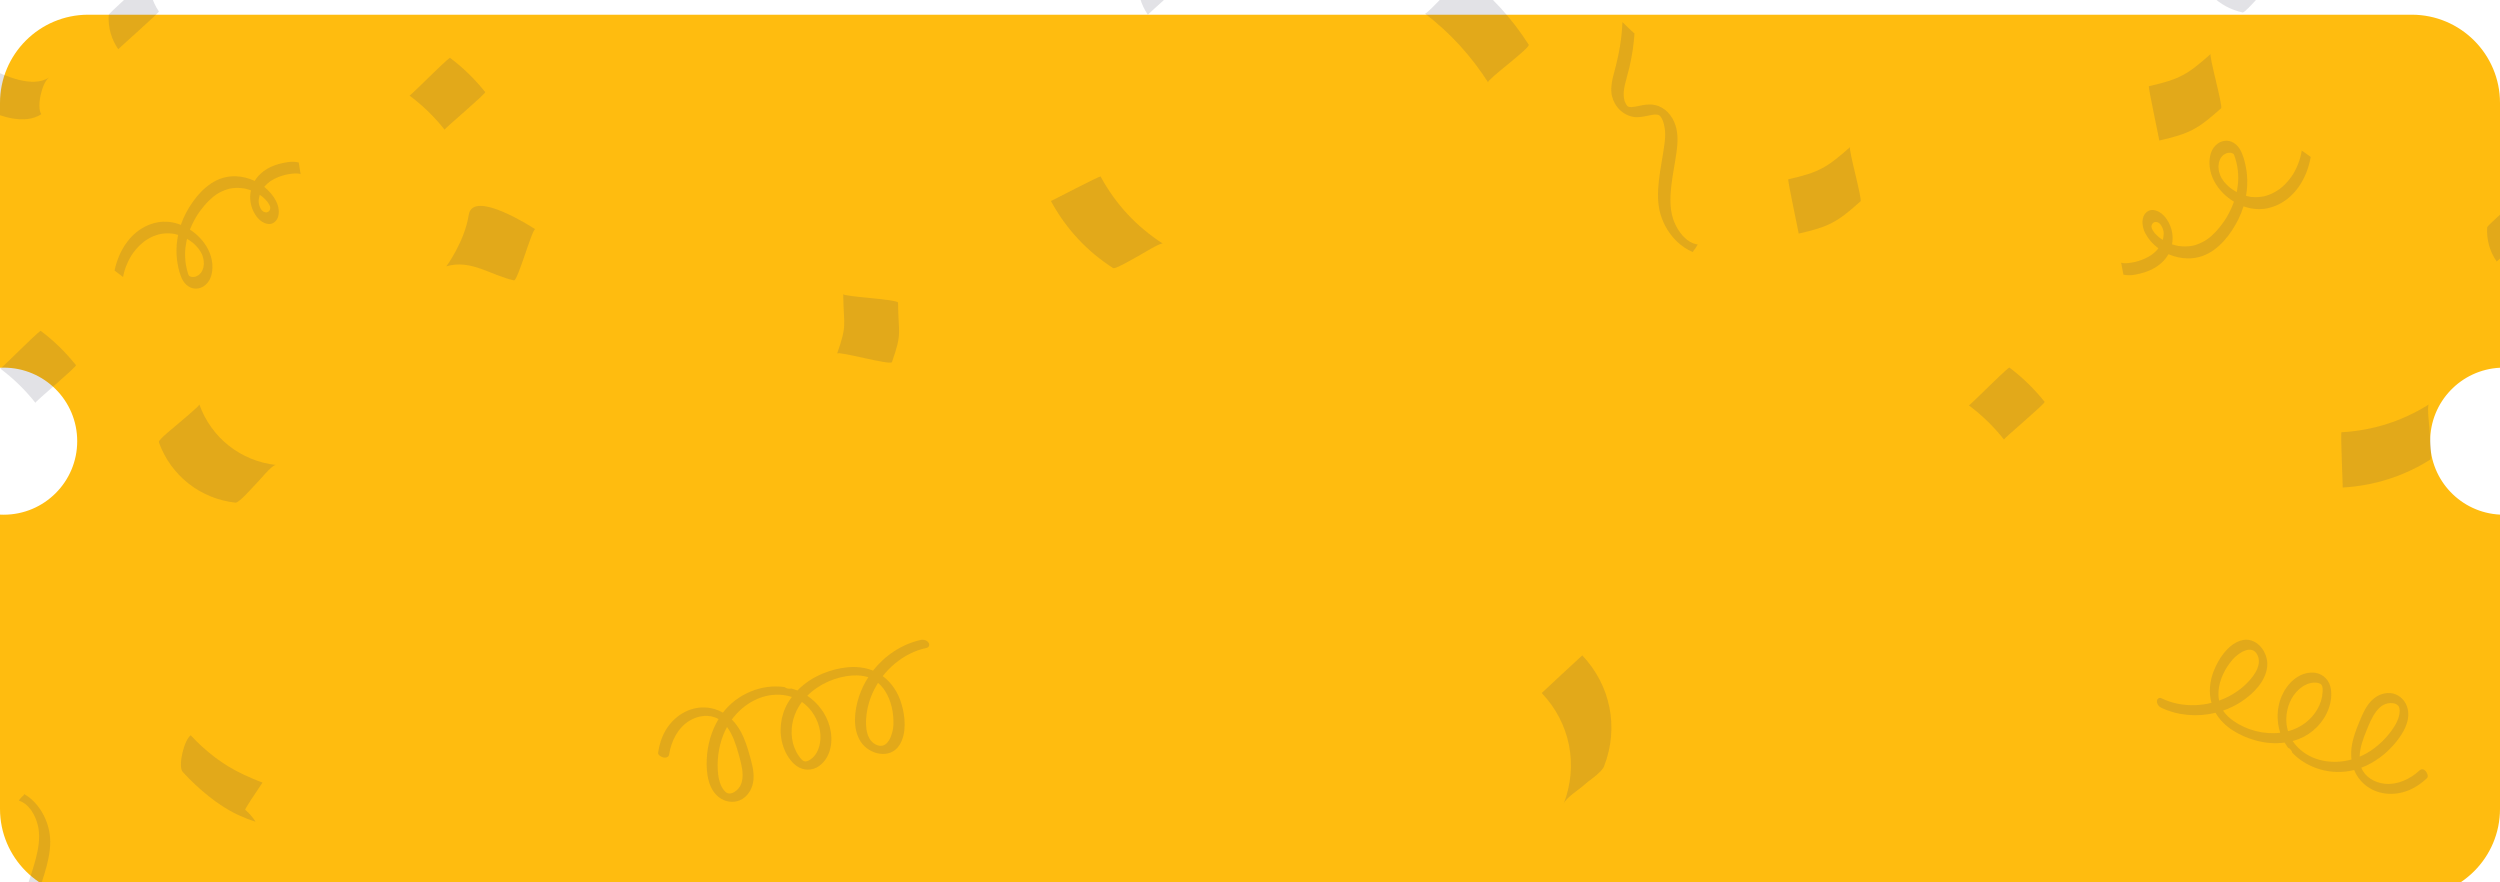 <svg width="340" height="120" viewBox="0 0 340 120" fill="none" xmlns="http://www.w3.org/2000/svg">
<g clip-path="url(#clip0_302_2465)">
<g filter="url(#filter0_d_302_2465)">
<path fill-rule="evenodd" clip-rule="evenodd" d="M0 12C0 5.373 5.373 0 12 0H328C334.627 0 340 5.373 340 12V48.012C334.709 48.273 330.5 52.645 330.5 58C330.5 63.355 334.709 67.727 340 67.988V108C340 114.627 334.627 120 328 120H12C5.373 120 0 114.627 0 108V67.988C0.166 67.996 0.332 68 0.5 68C6.023 68 10.5 63.523 10.5 58C10.5 52.477 6.023 48 0.5 48C0.332 48 0.166 48.004 0 48.012V12Z" fill="#FFBC0F"/>
</g>
<g opacity="0.15" clip-path="url(#clip1_302_2465)">
<path d="M292.249 11.723C292.116 11.756 293.697 19.11 293.664 19.11C297.825 18.164 298.891 17.566 302.07 14.727C302.353 14.478 300.389 7.573 300.655 7.34C297.459 10.179 296.411 10.777 292.249 11.723Z" fill="#3E3E57"/>
<path d="M345.08 30.447C344.131 29.036 343.682 27.459 343.782 25.766C343.782 25.832 342.883 26.563 342.949 26.497C342.3 27.094 338.272 30.713 338.255 30.895C338.155 32.589 338.588 34.182 339.554 35.577C339.537 35.544 345.163 30.564 345.08 30.447Z" fill="#3E3E57"/>
<path d="M35.694 106.424C34.746 106.075 33.847 105.677 33.098 105.328C30.351 104.05 27.988 102.207 25.94 99.999C25.025 100.63 24.159 104.249 24.858 104.996C26.906 107.221 29.619 109.545 32.365 110.823C33.081 111.155 33.897 111.487 34.762 111.752C34.379 111.155 33.913 110.607 33.347 110.126C33.264 110.059 34.729 107.885 35.694 106.44V106.424Z" fill="#3E3E57"/>
<path d="M63.748 29.213C63.199 32.849 60.702 36.219 60.702 36.219C64.098 35.223 66.828 37.497 69.907 38.128C70.406 38.227 72.387 31.089 72.787 31.172C72.787 31.172 64.297 25.595 63.748 29.23V29.213Z" fill="#3E3E57"/>
<path d="M60.46 17.649C60.377 17.532 66.136 12.719 65.986 12.519C64.588 10.776 63.007 9.216 61.209 7.871C61.092 7.788 58.645 10.212 58.429 10.411C58.213 10.61 55.749 13.05 55.699 13.001C57.497 14.345 59.078 15.889 60.477 17.649H60.46Z" fill="#3E3E57"/>
<path d="M21.609 1.563C20.66 0.152 20.211 -1.425 20.311 -3.118C20.311 -3.052 19.412 -2.321 19.479 -2.388C18.829 -1.79 14.801 1.829 14.785 2.011C14.685 3.704 15.117 5.298 16.083 6.693C16.066 6.659 21.692 1.679 21.609 1.563Z" fill="#3E3E57"/>
<path d="M154.807 -2.686C154.707 -0.993 155.14 0.6 156.105 1.995C156.089 1.962 161.715 -3.018 161.632 -3.135C160.683 -4.546 160.233 -6.123 160.333 -7.816C160.333 -7.75 159.434 -7.019 159.501 -7.086C158.852 -6.488 154.824 -2.869 154.807 -2.686Z" fill="#3E3E57"/>
<path d="M5.613 15.524C4.947 14.561 5.697 11.191 6.695 10.527C4.448 12.005 0.836 10.378 -1.361 9.349C-4.108 8.07 -6.471 6.228 -8.519 4.02C-9.434 4.651 -10.3 8.27 -9.601 9.017C-7.553 11.241 -4.84 13.565 -2.094 14.843C0.104 15.856 3.383 17.001 5.63 15.524H5.613Z" fill="#3E3E57"/>
<path d="M32.02 68.363C32.535 68.412 34.416 66.188 34.799 65.823C35.199 65.458 37.013 63.167 37.529 63.233C32.735 62.702 28.724 59.531 27.109 54.999C27.176 55.182 24.579 57.307 24.329 57.539C24.046 57.805 21.483 59.813 21.599 60.129C23.214 64.661 27.226 67.831 32.02 68.363Z" fill="#3E3E57"/>
<path d="M193.79 1.842C197.202 4.448 200.065 7.585 202.379 11.204C202.163 10.872 208.172 6.506 207.905 6.075C205.592 2.456 202.729 -0.665 199.316 -3.288C198.95 -3.57 194.073 2.058 193.79 1.842Z" fill="#3E3E57"/>
<path d="M121.304 49.246C122.735 45.212 122.169 45.445 122.136 41.162C122.136 40.697 114.679 40.349 114.679 40C114.712 44.283 115.278 44.05 113.847 48.084C113.98 47.703 121.137 49.728 121.304 49.246Z" fill="#3E3E57"/>
<path d="M151.398 36.454C151.715 36.653 154.411 35.01 154.794 34.827C155.177 34.644 157.857 32.935 158.156 33.134C154.561 30.826 151.715 27.755 149.684 24.004C149.617 23.871 142.926 27.373 142.926 27.34C144.957 31.092 147.803 34.163 151.398 36.47V36.454Z" fill="#3E3E57"/>
<path d="M330.443 58.768C330.443 58.353 330.027 55.199 330.327 55C326.715 57.274 322.703 58.552 318.442 58.785C318.292 58.785 318.642 66.305 318.608 66.305C322.87 66.056 326.881 64.794 330.493 62.52C330.809 62.321 330.46 59.183 330.443 58.752V58.768Z" fill="#3E3E57"/>
<path d="M253.028 27.387C253.311 27.138 251.347 20.232 251.613 20C248.417 22.839 247.369 23.436 243.207 24.382C243.074 24.416 244.655 31.77 244.622 31.77C248.783 30.823 249.849 30.226 253.028 27.387Z" fill="#3E3E57"/>
<path d="M273.276 50.002C273.16 49.919 270.713 52.343 270.496 52.542C270.28 52.741 267.817 55.181 267.767 55.132C269.564 56.476 271.146 58.02 272.544 59.78C272.461 59.663 278.22 54.849 278.07 54.65C276.672 52.907 275.091 51.347 273.293 50.002H273.276Z" fill="#3E3E57"/>
<path d="M10.324 49.65C8.926 47.907 7.344 46.347 5.547 45.002C5.43 44.919 2.983 47.343 2.767 47.542C2.551 47.741 0.087 50.181 0.037 50.132C1.835 51.476 3.416 53.02 4.814 54.78C4.731 54.663 10.491 49.849 10.341 49.65H10.324Z" fill="#3E3E57"/>
<path d="M300.022 -6.206C299.839 -6.04 298.424 -4.977 298.491 -4.745C299.223 -1.508 301.753 0.999 304.999 1.696C305.232 1.746 306.381 0.451 306.564 0.268C306.747 0.086 307.879 -1.242 308.095 -1.192C304.849 -1.89 302.319 -4.396 301.587 -7.633C301.62 -7.484 300.172 -6.355 300.022 -6.206Z" fill="#3E3E57"/>
<path d="M215.197 89.123C215.197 89.123 209.654 94.236 209.671 94.252C213.549 98.32 214.681 104.063 212.667 109.292C212.983 108.479 214.798 107.35 215.447 106.752C216.163 106.088 217.827 105.092 218.177 104.163C220.191 98.917 219.042 93.19 215.181 89.123H215.197Z" fill="#3E3E57"/>
<path d="M126.282 87.4C126.065 87.086 125.619 86.942 125.255 87.022C122.668 87.593 120.357 89.133 118.729 91.205C116.554 90.319 114.023 90.736 111.911 91.597C110.61 92.126 109.415 92.909 108.441 93.909C108.169 93.8 107.892 93.71 107.612 93.635C107.302 93.717 106.949 93.638 106.697 93.442C103.577 92.983 100.252 94.385 98.317 96.914C97.597 96.502 96.778 96.25 95.866 96.215C93.607 96.129 91.615 97.457 90.505 99.357C89.965 100.282 89.665 101.295 89.504 102.348C89.448 102.709 89.987 102.982 90.268 103.027C90.617 103.084 90.948 102.965 91.004 102.597C91.274 100.83 92.17 99.011 93.73 98.044C94.946 97.292 96.495 97.086 97.719 97.797C96.717 99.46 96.193 101.378 96.115 103.317C96.04 105.171 96.309 107.559 98.069 108.625C98.956 109.161 100.122 109.214 101.003 108.638C101.899 108.051 102.381 107.076 102.473 106.031C102.582 104.811 102.193 103.571 101.862 102.41C101.593 101.464 101.28 100.523 100.826 99.647C100.477 98.972 100.042 98.364 99.531 97.852C101.145 95.674 103.717 94.198 106.519 94.523C106.925 94.57 107.315 94.659 107.689 94.785C107.501 95.038 107.321 95.297 107.16 95.571C106.119 97.345 105.867 99.599 106.532 101.548C106.869 102.537 107.474 103.553 108.335 104.171C109.266 104.84 110.501 104.845 111.425 104.161C113.084 102.931 113.343 100.656 112.832 98.786C112.375 97.11 111.248 95.593 109.796 94.622C111.431 92.982 113.779 91.977 116.049 91.865C116.73 91.832 117.435 91.885 118.085 92.102C117.568 92.904 117.146 93.767 116.844 94.674C116.203 96.599 115.9 99.086 117.057 100.877C118.183 102.618 121.057 103.316 122.317 101.346C123.345 99.738 123.114 97.418 122.589 95.676C122.143 94.193 121.281 92.859 120.056 91.953C121.034 90.703 122.276 89.657 123.696 88.936C124.434 88.56 125.209 88.29 126.018 88.111C126.362 88.035 126.472 87.679 126.28 87.402L126.282 87.4ZM100.437 102.508C100.887 104.099 101.663 106.654 99.848 107.725C99.583 107.882 99.285 107.968 98.982 107.884C98.975 107.882 98.835 107.821 98.779 107.783C98.647 107.692 98.535 107.569 98.437 107.446C97.982 106.865 97.763 106.092 97.678 105.37C97.46 103.53 97.701 101.625 98.385 99.905C98.525 99.553 98.689 99.21 98.874 98.876C99.667 99.926 100.089 101.274 100.439 102.508H100.437ZM110.397 96.767C111.306 98.004 111.798 99.622 111.499 101.15C111.34 101.959 110.961 102.768 110.27 103.256C110.038 103.42 109.706 103.609 109.408 103.536C109.08 103.456 108.823 103.066 108.641 102.812C107.643 101.414 107.447 99.541 107.871 97.905C108.101 97.01 108.515 96.193 109.057 95.469C109.563 95.818 110.017 96.25 110.397 96.767ZM120.329 93.91C121.224 95.269 121.566 96.981 121.502 98.589C121.455 99.761 120.769 102.078 119.125 101.268C117.541 100.486 117.672 98.025 117.941 96.58C118.187 95.259 118.698 94.001 119.411 92.87C119.762 93.171 120.07 93.518 120.329 93.91Z" fill="#3E3E57"/>
<path d="M293.338 95.341C293.316 95.706 293.567 96.08 293.89 96.236C296.188 97.337 298.853 97.542 301.319 96.94C302.436 98.899 304.6 100.085 306.711 100.686C308.011 101.056 309.382 101.172 310.714 100.993C310.855 101.237 311.011 101.468 311.177 101.692C311.461 101.815 311.681 102.081 311.755 102.38C313.841 104.576 317.191 105.487 320.163 104.722C320.462 105.46 320.931 106.137 321.599 106.703C323.256 108.108 325.555 108.283 327.526 107.503C328.485 107.124 329.318 106.535 330.066 105.835C330.323 105.594 330.077 105.07 329.892 104.869C329.662 104.62 329.342 104.514 329.079 104.759C327.822 105.935 326.06 106.78 324.303 106.587C322.935 106.436 321.641 105.673 321.139 104.407C322.888 103.744 324.427 102.605 325.643 101.184C326.805 99.825 328.025 97.859 327.327 96.011C326.976 95.08 326.126 94.348 325.115 94.262C324.087 94.175 323.143 94.626 322.45 95.362C321.641 96.221 321.195 97.39 320.754 98.463C320.393 99.339 320.069 100.236 319.889 101.167C319.751 101.885 319.718 102.603 319.799 103.294C317.28 103.985 314.455 103.576 312.529 101.669C312.25 101.394 312.008 101.094 311.799 100.778C312.092 100.698 312.383 100.609 312.669 100.497C314.513 99.773 316.047 98.217 316.706 96.348C317.041 95.4 317.189 94.274 316.906 93.295C316.601 92.237 315.669 91.501 314.562 91.471C312.575 91.418 311.022 92.986 310.293 94.704C309.64 96.243 309.588 98.059 310.108 99.653C307.893 99.925 305.518 99.293 303.736 98.032C303.201 97.654 302.699 97.195 302.337 96.645C303.207 96.346 304.04 95.942 304.809 95.437C306.442 94.36 308.153 92.661 308.345 90.619C308.531 88.634 306.773 86.403 304.646 87.146C302.909 87.753 301.702 89.644 301.061 91.273C300.515 92.659 300.371 94.178 300.758 95.591C299.274 95.958 297.711 96.012 296.206 95.716C295.424 95.563 294.676 95.307 293.957 94.963C293.653 94.816 293.356 95.021 293.336 95.343L293.338 95.341ZM321.893 99.233C322.502 97.763 323.437 95.37 325.449 95.636C325.742 95.676 326.019 95.786 326.199 96.03C326.203 96.035 326.274 96.165 326.293 96.226C326.339 96.372 326.351 96.533 326.351 96.684C326.35 97.394 326.055 98.109 325.688 98.705C324.757 100.224 323.44 101.524 321.896 102.419C321.58 102.602 321.25 102.764 320.912 102.907C320.939 101.643 321.422 100.373 321.893 99.232V99.233ZM310.938 97.672C310.988 96.198 311.58 94.682 312.717 93.704C313.319 93.185 314.087 92.799 314.901 92.838C315.173 92.85 315.537 92.906 315.72 93.137C315.92 93.393 315.883 93.84 315.869 94.14C315.792 95.788 314.822 97.322 313.527 98.309C312.818 98.849 312.02 99.222 311.177 99.448C311.002 98.884 310.917 98.289 310.937 97.672H310.938ZM301.723 93.945C301.856 92.386 302.616 90.888 303.624 89.711C304.358 88.853 306.258 87.507 307.019 89.094C307.751 90.624 306.185 92.409 305.121 93.342C304.148 94.195 303.012 94.844 301.797 95.278C301.711 94.841 301.686 94.396 301.724 93.946L301.723 93.945Z" fill="#3E3E57"/>
<path d="M230.803 33.242C230.675 33.212 230.547 33.182 230.421 33.142C230.389 33.132 230.191 33.053 230.274 33.091C230.24 33.076 230.198 33.057 230.184 33.051C230.115 33.02 230.046 32.987 229.978 32.953C229.939 32.933 229.736 32.813 229.857 32.891C229.979 32.97 229.78 32.842 229.742 32.817C229.686 32.78 229.63 32.743 229.576 32.706C229.525 32.67 229.477 32.633 229.428 32.597C229.402 32.575 229.373 32.554 229.35 32.535C229.238 32.439 229.129 32.339 229.023 32.235C228.968 32.181 228.9 32.127 228.855 32.063C228.959 32.21 228.856 32.063 228.805 32.004C228.609 31.776 228.431 31.534 228.264 31.285C228.246 31.257 228.199 31.183 228.184 31.157C228.149 31.096 228.113 31.036 228.079 30.974C227.999 30.83 227.923 30.683 227.852 30.534C227.786 30.396 227.725 30.256 227.668 30.113C227.65 30.07 227.634 30.026 227.616 29.981C227.616 29.981 227.606 29.955 227.6 29.936C227.593 29.917 227.585 29.89 227.583 29.89C227.569 29.846 227.554 29.802 227.539 29.756C227.098 28.366 227.127 26.875 227.28 25.44C227.449 23.859 227.786 22.301 228.002 20.727C228.17 19.496 228.254 18.212 227.858 17.011C227.43 15.713 226.453 14.566 225.057 14.279C224.319 14.127 223.613 14.246 222.888 14.403C222.581 14.469 222.273 14.532 221.959 14.557C221.945 14.557 221.855 14.561 221.833 14.56C221.752 14.557 221.671 14.543 221.59 14.541C221.567 14.536 221.544 14.529 221.52 14.523C221.518 14.523 221.496 14.517 221.473 14.51C221.457 14.503 221.442 14.496 221.426 14.489C221.424 14.489 221.421 14.486 221.419 14.485C221.378 14.452 221.362 14.441 221.359 14.44C221.338 14.422 221.32 14.408 221.309 14.4C221.265 14.351 221.23 14.292 221.192 14.241C221.183 14.228 221.177 14.221 221.172 14.214C221.168 14.208 221.165 14.202 221.16 14.192C221.122 14.122 221.084 14.053 221.051 13.981C221.022 13.92 220.997 13.858 220.971 13.796C220.955 13.745 220.94 13.694 220.924 13.642C220.736 12.953 220.827 12.24 220.979 11.552C221.153 10.765 221.401 9.996 221.587 9.211C221.776 8.414 221.93 7.609 222.05 6.8C222.16 6.057 222.24 5.308 222.291 4.559C221.727 4.056 221.182 3.535 220.651 3C220.62 3.703 220.566 4.406 220.485 5.105C220.291 6.779 219.92 8.404 219.478 10.028C219.254 10.852 219.084 11.675 219.147 12.533C219.199 13.247 219.483 13.952 219.914 14.522C220.439 15.214 221.215 15.726 222.073 15.887C222.806 16.023 223.518 15.862 224.234 15.711C224.389 15.678 224.542 15.648 224.698 15.624C224.781 15.611 224.864 15.6 224.948 15.592C224.983 15.589 225.019 15.586 225.054 15.584C225.067 15.584 225.078 15.581 225.087 15.581C225.091 15.581 225.101 15.581 225.118 15.582C225.2 15.584 225.283 15.59 225.365 15.596C225.386 15.598 225.399 15.599 225.407 15.599C225.413 15.6 225.417 15.603 225.426 15.605C225.469 15.617 225.513 15.632 225.558 15.644C225.585 15.658 225.63 15.676 225.65 15.684C225.655 15.687 225.66 15.691 225.665 15.695C225.7 15.728 225.744 15.758 225.774 15.787C225.777 15.79 225.778 15.79 225.781 15.792C225.782 15.795 225.782 15.795 225.783 15.796C225.823 15.848 225.863 15.898 225.902 15.95C225.906 15.955 225.914 15.965 225.923 15.974C225.925 15.978 225.925 15.982 225.929 15.986C225.994 16.104 226.058 16.223 226.113 16.347C226.123 16.37 226.153 16.445 226.167 16.479C226.179 16.512 226.212 16.608 226.217 16.624C226.259 16.762 226.295 16.901 226.326 17.041C226.388 17.328 226.428 17.622 226.45 17.915C226.45 17.931 226.455 18.013 226.456 18.029C226.459 18.096 226.46 18.163 226.461 18.228C226.463 18.384 226.459 18.541 226.451 18.696C226.434 19.037 226.39 19.376 226.347 19.715C226.136 21.349 225.779 22.964 225.602 24.604C225.437 26.122 225.398 27.74 225.85 29.216C226.273 30.592 227.031 31.855 228.071 32.855C228.685 33.444 229.421 33.95 230.224 34.277C230.245 34.235 230.267 34.195 230.288 34.153C230.353 34.028 230.433 33.929 230.523 33.852C230.646 33.651 230.774 33.454 230.899 33.255C230.863 33.251 230.82 33.243 230.803 33.239V33.242Z" fill="#3E3E57"/>
<path d="M289.41 37.432C290.031 37.457 290.629 37.312 291.189 37.17C291.767 37.025 292.319 36.819 292.826 36.546C293.683 36.083 294.431 35.429 294.912 34.572C295.777 34.949 296.683 35.132 297.525 35.145C298.871 35.165 300.077 34.72 301.051 34.021C302.055 33.301 302.869 32.369 303.554 31.331C304.209 30.337 304.757 29.254 305.119 28.063C306.231 28.466 307.371 28.54 308.373 28.327C310.968 27.777 312.805 25.746 313.711 23.343C313.947 22.718 314.14 22.042 314.261 21.338C313.849 21.053 313.44 20.765 313.034 20.469C313.028 20.506 313.024 20.544 313.018 20.582C312.991 20.732 312.962 20.883 312.93 21.03C312.914 21.105 312.896 21.177 312.88 21.252C312.88 21.256 312.88 21.258 312.877 21.261C312.866 21.306 312.853 21.35 312.84 21.396C312.761 21.684 312.668 21.967 312.563 22.242C312.458 22.516 312.341 22.784 312.213 23.043C312.148 23.173 312.081 23.301 312.011 23.426C311.976 23.489 311.94 23.551 311.904 23.613C311.91 23.602 311.939 23.555 311.904 23.613C311.877 23.656 311.849 23.7 311.823 23.742C311.513 24.223 311.158 24.665 310.759 25.064C310.575 25.249 310.381 25.424 310.178 25.587C310.151 25.609 310.123 25.631 310.095 25.654C310.044 25.692 309.993 25.728 309.943 25.764C309.83 25.842 309.716 25.918 309.598 25.99C309.162 26.257 308.688 26.474 308.179 26.623C308.116 26.642 308.053 26.659 307.988 26.676C307.988 26.676 307.969 26.681 307.954 26.685C307.932 26.69 307.89 26.699 307.883 26.7C307.743 26.729 307.6 26.753 307.457 26.771C307.187 26.805 306.91 26.819 306.628 26.812C306.5 26.808 306.37 26.8 306.241 26.788C306.182 26.781 306.122 26.774 306.062 26.766C306.069 26.766 305.927 26.743 305.9 26.738C305.753 26.709 305.606 26.674 305.46 26.633C305.624 25.698 305.68 24.719 305.581 23.702C305.507 22.958 305.358 22.192 305.121 21.44C304.848 20.577 304.423 19.666 303.502 19.282C302.819 18.998 302.104 19.175 301.633 19.512C301.191 19.829 300.861 20.271 300.683 20.814C300.309 21.956 300.459 23.442 301.178 24.733C301.811 25.87 302.742 26.782 303.819 27.435C303.732 27.677 303.64 27.915 303.539 28.149C303.423 28.416 303.299 28.675 303.167 28.93C303.108 29.044 303.047 29.157 302.985 29.269C302.952 29.33 302.917 29.389 302.882 29.449C302.862 29.483 302.843 29.517 302.822 29.55C302.819 29.555 302.796 29.594 302.786 29.612C302.777 29.626 302.767 29.643 302.765 29.645C302.745 29.677 302.723 29.71 302.703 29.743C302.666 29.8 302.63 29.858 302.593 29.914C302.518 30.028 302.442 30.139 302.365 30.249C302.205 30.476 302.038 30.699 301.864 30.915C301.528 31.332 301.164 31.727 300.765 32.079C300.387 32.413 300.003 32.687 299.497 32.945C299.259 33.067 299.009 33.174 298.751 33.263C298.459 33.362 298.337 33.395 298.05 33.442C297.505 33.531 296.925 33.538 296.335 33.457C296.313 33.453 296.214 33.437 296.195 33.435C296.122 33.421 296.049 33.406 295.976 33.389C295.83 33.356 295.684 33.318 295.539 33.274C295.492 33.26 295.445 33.244 295.398 33.228C295.601 32.154 295.433 30.927 294.669 29.804C294.216 29.139 293.561 28.632 292.841 28.565C292.188 28.504 291.689 28.943 291.497 29.492C291.259 30.171 291.379 31.024 291.795 31.796C292.207 32.565 292.8 33.202 293.494 33.738C293.509 33.749 293.524 33.76 293.539 33.771C293.466 33.866 293.39 33.957 293.309 34.044C293.138 34.228 292.951 34.399 292.752 34.553C292.726 34.574 292.699 34.593 292.671 34.611C292.628 34.642 292.584 34.672 292.539 34.703C292.428 34.777 292.312 34.848 292.196 34.914C291.745 35.17 291.255 35.371 290.742 35.522C290.446 35.609 290.346 35.632 290.055 35.685C289.799 35.732 289.538 35.772 289.273 35.792C289.166 35.8 289.058 35.802 288.949 35.797C288.901 35.795 288.853 35.792 288.804 35.788C288.776 35.786 288.683 35.773 288.671 35.773C288.606 35.762 288.541 35.743 288.477 35.728C288.564 36.165 288.646 36.601 288.72 37.038C288.743 37.144 288.764 37.251 288.787 37.357C288.998 37.4 289.207 37.424 289.41 37.432ZM302.555 24.818C302.555 24.818 302.555 24.818 302.555 24.817C302.5 24.747 302.446 24.678 302.394 24.607C302.313 24.496 302.24 24.379 302.163 24.265C302.153 24.248 302.142 24.229 302.131 24.212C302.093 24.143 302.058 24.072 302.024 24C301.998 23.947 301.974 23.893 301.95 23.838C301.953 23.843 301.939 23.81 301.926 23.78C301.883 23.652 301.841 23.526 301.808 23.397C301.792 23.332 301.779 23.268 301.763 23.204C301.763 23.204 301.763 23.204 301.763 23.202C301.76 23.185 301.759 23.172 301.759 23.174C301.74 23.047 301.726 22.919 301.719 22.794C301.717 22.748 301.717 22.702 301.716 22.656C301.719 22.63 301.716 22.589 301.717 22.567C301.725 22.436 301.74 22.309 301.761 22.185C301.77 22.137 301.783 22.091 301.789 22.043C301.794 22.025 301.799 22.009 301.804 21.991C301.84 21.875 301.883 21.764 301.934 21.656C301.957 21.607 301.983 21.559 302.009 21.51C302.011 21.503 302.012 21.502 302.015 21.498C302.019 21.494 302.021 21.491 302.026 21.483C302.093 21.39 302.162 21.299 302.24 21.216C302.277 21.178 302.315 21.14 302.355 21.105C302.371 21.091 302.389 21.077 302.404 21.062C302.504 21.004 302.598 20.938 302.704 20.889C302.751 20.867 302.8 20.847 302.849 20.831C302.878 20.821 302.909 20.812 302.938 20.803C302.941 20.803 302.945 20.803 302.95 20.8C303.083 20.778 303.222 20.771 303.365 20.783C303.383 20.787 303.447 20.797 303.469 20.803C303.508 20.814 303.546 20.828 303.585 20.841C303.588 20.841 303.599 20.846 303.611 20.851C303.632 20.862 303.669 20.883 303.678 20.888C303.698 20.9 303.717 20.914 303.736 20.927C303.743 20.933 303.748 20.939 303.757 20.948C303.758 20.95 303.759 20.951 303.76 20.953C303.759 20.951 303.757 20.948 303.755 20.945C303.757 20.947 303.759 20.951 303.762 20.953C303.807 21.004 303.795 21.001 303.769 20.966C303.779 20.982 303.791 20.998 303.802 21.014C303.802 21.014 303.802 21.014 303.802 21.015C303.815 21.048 303.914 21.212 303.9 21.233C303.9 21.234 303.845 21.075 303.877 21.175C303.887 21.206 303.899 21.238 303.91 21.269C303.94 21.358 303.968 21.448 303.996 21.536C304.095 21.856 304.176 22.178 304.242 22.498C304.245 22.507 304.246 22.517 304.248 22.527C304.248 22.532 304.25 22.536 304.251 22.544C304.262 22.621 304.278 22.697 304.289 22.774C304.314 22.938 304.335 23.101 304.351 23.263C304.382 23.566 304.398 23.867 304.401 24.166C304.401 24.202 304.401 24.302 304.401 24.31C304.399 24.365 304.398 24.421 304.395 24.477C304.389 24.625 304.38 24.771 304.368 24.917C304.342 25.22 304.303 25.518 304.251 25.812C304.233 25.915 304.212 26.016 304.191 26.119C303.97 25.996 303.752 25.865 303.541 25.715C303.438 25.643 303.338 25.568 303.239 25.488C303.225 25.475 303.144 25.406 303.125 25.389C303.059 25.331 302.995 25.272 302.931 25.21C302.82 25.102 302.713 24.991 302.611 24.876C302.592 24.856 302.574 24.834 302.555 24.813V24.818ZM293.043 31.701C293.043 31.701 293.043 31.7 293.04 31.699C292.949 31.574 292.86 31.45 292.774 31.322C292.761 31.294 292.745 31.267 292.731 31.239C292.722 31.222 292.7 31.177 292.681 31.138C292.685 31.138 292.636 31.009 292.627 30.973C292.622 30.952 292.617 30.931 292.612 30.91C292.612 30.907 292.612 30.905 292.612 30.901C292.612 30.886 292.604 30.852 292.599 30.818C292.6 30.811 292.603 30.803 292.605 30.789C292.609 30.765 292.61 30.738 292.614 30.714C292.619 30.681 292.628 30.65 292.632 30.617C292.632 30.608 292.633 30.603 292.634 30.598C292.652 30.556 292.681 30.512 292.689 30.49C292.689 30.489 292.69 30.486 292.691 30.484C292.7 30.47 292.71 30.452 292.716 30.445C292.748 30.403 292.78 30.363 292.818 30.326C292.837 30.307 292.865 30.291 292.875 30.284C292.87 30.287 292.86 30.292 292.841 30.301C292.894 30.275 292.942 30.241 292.998 30.218C293.016 30.211 293.035 30.206 293.054 30.2C293.108 30.208 293.169 30.188 293.224 30.189C293.276 30.191 293.377 30.221 293.275 30.189C293.342 30.21 293.409 30.229 293.476 30.25C293.482 30.253 293.485 30.253 293.49 30.255C293.504 30.263 293.518 30.27 293.532 30.279C293.569 30.302 293.603 30.327 293.638 30.351C293.648 30.36 293.699 30.399 293.731 30.43C293.751 30.45 293.77 30.471 293.792 30.492C293.796 30.495 293.797 30.497 293.801 30.499C293.837 30.551 293.878 30.602 293.915 30.655C293.924 30.667 293.932 30.681 293.94 30.694C293.96 30.746 294.01 30.815 294.033 30.861C294.062 30.919 294.086 30.978 294.111 31.038C294.12 31.067 294.14 31.116 294.148 31.136C294.169 31.206 294.19 31.275 294.208 31.344C294.211 31.356 294.22 31.397 294.228 31.431C294.234 31.474 294.249 31.572 294.252 31.598C294.258 31.656 294.261 31.713 294.263 31.77C294.263 31.768 294.266 31.766 294.267 31.765C294.266 31.765 294.265 31.772 294.265 31.782C294.265 31.787 294.265 31.792 294.265 31.796C294.267 31.843 294.265 31.848 294.262 31.838C294.262 31.842 294.262 31.847 294.262 31.848C294.252 31.993 294.234 32.136 294.211 32.277C294.201 32.332 294.191 32.387 294.18 32.442C294.175 32.468 294.168 32.493 294.162 32.518C294.15 32.553 294.139 32.589 294.129 32.624C294.062 32.581 293.995 32.537 293.927 32.49C293.861 32.444 293.796 32.397 293.731 32.347C293.712 32.332 293.654 32.288 293.635 32.274C293.51 32.172 293.391 32.062 293.277 31.948C293.22 31.891 293.163 31.832 293.108 31.772C293.087 31.748 293.067 31.724 293.044 31.7L293.043 31.701Z" fill="#3E3E57"/>
<path d="M40.027 22.009C39.428 21.966 38.846 22.088 38.303 22.209C37.74 22.332 37.202 22.514 36.707 22.762C35.866 23.182 35.126 23.791 34.635 24.604C33.813 24.215 32.944 24.011 32.133 23.975C30.836 23.915 29.66 24.308 28.698 24.954C27.708 25.619 26.895 26.494 26.204 27.475C25.543 28.414 24.982 29.443 24.597 30.581C23.536 30.159 22.441 30.054 21.467 30.23C18.947 30.684 17.116 32.587 16.17 34.879C15.924 35.475 15.717 36.121 15.579 36.797C15.968 37.083 16.354 37.374 16.736 37.671C16.743 37.635 16.749 37.599 16.756 37.563C16.785 37.418 16.818 37.275 16.853 37.133C16.871 37.063 16.891 36.993 16.909 36.922C16.909 36.919 16.91 36.917 16.911 36.913C16.924 36.87 16.937 36.827 16.951 36.785C17.037 36.509 17.134 36.238 17.244 35.977C17.352 35.715 17.473 35.46 17.605 35.213C17.671 35.09 17.739 34.969 17.811 34.85C17.847 34.791 17.884 34.731 17.92 34.673C17.884 34.729 17.913 34.685 17.92 34.673C17.947 34.632 17.975 34.591 18.003 34.551C18.316 34.097 18.672 33.68 19.068 33.307C19.25 33.135 19.442 32.972 19.643 32.82C19.671 32.8 19.698 32.778 19.726 32.758C19.775 32.724 19.826 32.69 19.876 32.656C19.987 32.582 20.099 32.514 20.215 32.447C20.643 32.203 21.106 32.007 21.602 31.878C21.663 31.862 21.725 31.848 21.787 31.833C21.787 31.833 21.806 31.829 21.821 31.825C21.843 31.821 21.883 31.814 21.889 31.812C22.025 31.788 22.163 31.77 22.303 31.757C22.564 31.733 22.831 31.727 23.102 31.743C23.225 31.75 23.35 31.762 23.475 31.777C23.532 31.785 23.589 31.794 23.646 31.802C23.64 31.802 23.777 31.829 23.802 31.834C23.943 31.866 24.084 31.905 24.224 31.948C24.039 32.844 23.956 33.787 24.021 34.772C24.07 35.491 24.191 36.234 24.398 36.967C24.635 37.808 25.018 38.698 25.895 39.095C26.545 39.39 27.24 39.239 27.704 38.928C28.14 38.635 28.472 38.221 28.66 37.701C29.055 36.611 28.954 35.173 28.299 33.907C27.722 32.792 26.851 31.883 25.832 31.223C25.922 30.992 26.018 30.765 26.123 30.542C26.242 30.289 26.369 30.041 26.505 29.8C26.566 29.691 26.628 29.585 26.691 29.479C26.725 29.422 26.76 29.365 26.795 29.309C26.815 29.278 26.836 29.245 26.856 29.213C26.86 29.208 26.883 29.172 26.894 29.155C26.903 29.141 26.914 29.125 26.914 29.125C26.936 29.093 26.956 29.063 26.978 29.031C27.014 28.977 27.051 28.923 27.089 28.869C27.164 28.762 27.241 28.657 27.319 28.552C27.48 28.337 27.647 28.127 27.821 27.924C28.157 27.531 28.519 27.162 28.916 26.833C29.29 26.522 29.669 26.269 30.164 26.035C30.399 25.925 30.642 25.829 30.895 25.752C31.179 25.665 31.298 25.637 31.577 25.6C32.105 25.531 32.664 25.541 33.231 25.637C33.251 25.642 33.346 25.66 33.364 25.663C33.434 25.679 33.505 25.695 33.574 25.713C33.714 25.748 33.853 25.79 33.993 25.837C34.037 25.852 34.083 25.868 34.127 25.885C33.9 26.915 34.024 28.103 34.728 29.209C35.145 29.864 35.761 30.373 36.453 30.459C37.081 30.537 37.575 30.127 37.778 29.605C38.029 28.957 37.936 28.131 37.56 27.374C37.185 26.62 36.632 25.988 35.979 25.45C35.965 25.439 35.95 25.427 35.936 25.416C36.01 25.327 36.086 25.241 36.167 25.159C36.338 24.986 36.523 24.828 36.719 24.684C36.746 24.666 36.773 24.647 36.799 24.629C36.842 24.602 36.885 24.574 36.93 24.546C37.04 24.478 37.153 24.413 37.268 24.353C37.711 24.119 38.188 23.939 38.688 23.809C38.976 23.734 39.072 23.714 39.355 23.671C39.603 23.633 39.855 23.603 40.113 23.59C40.215 23.585 40.319 23.588 40.425 23.595C40.471 23.599 40.518 23.603 40.565 23.609C40.592 23.612 40.681 23.627 40.693 23.628C40.755 23.642 40.818 23.661 40.879 23.677C40.807 23.253 40.74 22.829 40.682 22.407C40.663 22.303 40.645 22.2 40.626 22.096C40.425 22.049 40.224 22.019 40.028 22.005L40.027 22.009ZM26.973 33.786C26.973 33.786 26.973 33.786 26.973 33.787C27.023 33.855 27.074 33.924 27.122 33.994C27.198 34.104 27.263 34.218 27.334 34.331C27.344 34.348 27.354 34.366 27.363 34.384C27.397 34.452 27.43 34.522 27.461 34.591C27.483 34.643 27.505 34.696 27.526 34.749C27.525 34.744 27.537 34.776 27.548 34.806C27.586 34.93 27.623 35.054 27.651 35.179C27.665 35.242 27.675 35.304 27.689 35.366C27.689 35.366 27.689 35.366 27.689 35.367C27.69 35.384 27.691 35.396 27.691 35.395C27.706 35.519 27.715 35.642 27.718 35.764C27.718 35.809 27.718 35.853 27.718 35.897C27.714 35.922 27.715 35.962 27.714 35.984C27.703 36.109 27.685 36.232 27.661 36.352C27.652 36.398 27.638 36.442 27.629 36.487C27.624 36.504 27.619 36.52 27.613 36.537C27.575 36.648 27.53 36.754 27.478 36.856C27.454 36.903 27.428 36.949 27.402 36.996C27.4 37.001 27.398 37.003 27.396 37.007C27.392 37.011 27.39 37.014 27.384 37.021C27.316 37.108 27.249 37.194 27.17 37.272C27.134 37.308 27.096 37.343 27.056 37.376C27.04 37.39 27.022 37.401 27.007 37.415C26.908 37.468 26.817 37.529 26.711 37.573C26.666 37.592 26.618 37.61 26.569 37.625C26.542 37.634 26.512 37.642 26.483 37.649C26.479 37.649 26.477 37.649 26.471 37.65C26.341 37.668 26.208 37.671 26.071 37.656C26.055 37.652 25.991 37.639 25.972 37.633C25.934 37.621 25.899 37.606 25.861 37.593C25.858 37.593 25.848 37.589 25.837 37.583C25.817 37.571 25.782 37.552 25.773 37.545C25.754 37.533 25.737 37.519 25.719 37.505C25.714 37.499 25.707 37.492 25.7 37.483C25.699 37.482 25.697 37.481 25.696 37.478C25.697 37.481 25.7 37.483 25.701 37.487C25.7 37.485 25.697 37.481 25.696 37.478C25.653 37.428 25.666 37.431 25.688 37.466C25.678 37.449 25.668 37.434 25.658 37.419C25.648 37.388 25.555 37.226 25.571 37.205C25.571 37.205 25.619 37.36 25.591 37.262C25.582 37.232 25.572 37.2 25.562 37.17C25.535 37.084 25.511 36.997 25.487 36.91C25.401 36.597 25.332 36.285 25.279 35.974C25.278 35.965 25.275 35.955 25.274 35.946C25.274 35.941 25.274 35.938 25.271 35.93C25.262 35.855 25.251 35.782 25.242 35.707C25.223 35.548 25.208 35.39 25.197 35.233C25.176 34.94 25.169 34.648 25.175 34.361C25.175 34.326 25.18 34.23 25.18 34.222C25.183 34.168 25.186 34.114 25.19 34.06C25.2 33.917 25.214 33.777 25.231 33.637C25.265 33.345 25.312 33.058 25.37 32.777C25.391 32.678 25.413 32.58 25.438 32.483C25.648 32.606 25.855 32.742 26.053 32.891C26.15 32.964 26.245 33.04 26.337 33.118C26.35 33.131 26.426 33.199 26.444 33.217C26.506 33.275 26.566 33.334 26.625 33.395C26.729 33.501 26.829 33.613 26.924 33.726C26.942 33.747 26.959 33.768 26.976 33.788L26.973 33.786ZM36.352 27.428C36.352 27.428 36.352 27.43 36.354 27.431C36.438 27.555 36.52 27.676 36.6 27.802C36.612 27.83 36.627 27.857 36.639 27.885C36.647 27.901 36.666 27.945 36.684 27.985C36.68 27.985 36.724 28.11 36.732 28.144C36.737 28.164 36.741 28.184 36.745 28.206C36.745 28.208 36.745 28.211 36.745 28.215C36.745 28.229 36.751 28.263 36.754 28.296C36.752 28.302 36.75 28.311 36.747 28.323C36.742 28.346 36.741 28.371 36.736 28.395C36.731 28.427 36.721 28.457 36.717 28.489C36.716 28.498 36.714 28.503 36.714 28.507C36.695 28.546 36.667 28.587 36.658 28.608C36.658 28.608 36.657 28.612 36.656 28.614C36.647 28.628 36.637 28.644 36.632 28.651C36.599 28.69 36.567 28.728 36.529 28.762C36.51 28.78 36.482 28.795 36.472 28.8C36.477 28.797 36.487 28.792 36.505 28.785C36.453 28.808 36.406 28.839 36.35 28.859C36.333 28.866 36.314 28.871 36.296 28.876C36.243 28.866 36.184 28.883 36.132 28.88C36.083 28.877 35.985 28.844 36.084 28.877C36.02 28.856 35.956 28.835 35.892 28.813C35.885 28.81 35.883 28.809 35.878 28.808C35.865 28.8 35.851 28.792 35.838 28.784C35.804 28.761 35.771 28.735 35.738 28.711C35.728 28.703 35.681 28.663 35.652 28.633C35.633 28.613 35.615 28.591 35.595 28.571C35.591 28.567 35.59 28.566 35.586 28.564C35.552 28.512 35.514 28.462 35.481 28.411C35.473 28.398 35.464 28.385 35.457 28.371C35.438 28.321 35.393 28.253 35.373 28.207C35.348 28.15 35.325 28.092 35.302 28.034C35.294 28.005 35.276 27.958 35.27 27.938C35.251 27.871 35.235 27.802 35.22 27.735C35.217 27.723 35.21 27.684 35.203 27.651C35.2 27.609 35.187 27.513 35.185 27.489C35.182 27.433 35.181 27.378 35.179 27.322C35.179 27.323 35.177 27.326 35.175 27.326C35.177 27.326 35.178 27.318 35.179 27.309C35.179 27.304 35.179 27.301 35.179 27.296C35.179 27.25 35.181 27.245 35.183 27.255C35.183 27.251 35.183 27.246 35.183 27.245C35.197 27.105 35.218 26.967 35.245 26.833C35.257 26.78 35.268 26.727 35.281 26.675C35.287 26.651 35.293 26.627 35.3 26.603C35.311 26.569 35.324 26.535 35.335 26.502C35.398 26.546 35.462 26.59 35.525 26.637C35.587 26.684 35.65 26.732 35.71 26.781C35.728 26.796 35.783 26.84 35.8 26.856C35.917 26.958 36.029 27.068 36.136 27.18C36.19 27.237 36.243 27.296 36.293 27.355C36.314 27.379 36.333 27.403 36.353 27.427L36.352 27.428Z" fill="#3E3E57"/>
<path d="M2.628 108.908C2.744 108.952 2.861 109 2.974 109.054C3.004 109.069 3.179 109.169 3.106 109.121C3.136 109.14 3.173 109.164 3.184 109.172C3.246 109.211 3.306 109.25 3.365 109.292C3.4 109.316 3.575 109.458 3.471 109.367C3.367 109.276 3.537 109.423 3.569 109.453C3.618 109.494 3.665 109.537 3.71 109.58C3.753 109.621 3.794 109.662 3.836 109.703C3.856 109.727 3.881 109.751 3.9 109.772C3.993 109.879 4.082 109.987 4.168 110.1C4.212 110.159 4.269 110.219 4.303 110.286C4.225 110.134 4.302 110.286 4.343 110.348C4.496 110.59 4.63 110.843 4.755 111.101C4.767 111.13 4.802 111.206 4.813 111.232C4.838 111.294 4.864 111.358 4.888 111.421C4.944 111.568 4.994 111.717 5.041 111.867C5.084 112.006 5.122 112.148 5.157 112.289C5.167 112.332 5.177 112.377 5.187 112.421C5.187 112.421 5.192 112.447 5.197 112.466C5.201 112.485 5.206 112.511 5.206 112.512C5.214 112.556 5.221 112.6 5.229 112.643C5.453 114.017 5.219 115.419 4.876 116.754C4.499 118.225 3.965 119.648 3.544 121.106C3.215 122.245 2.957 123.446 3.165 124.634C3.389 125.918 4.154 127.136 5.432 127.599C6.107 127.844 6.791 127.827 7.497 127.779C7.796 127.759 8.095 127.741 8.395 127.762C8.409 127.764 8.494 127.773 8.514 127.777C8.592 127.791 8.665 127.815 8.741 127.829C8.763 127.837 8.783 127.845 8.805 127.854C8.807 127.854 8.826 127.864 8.847 127.873C8.861 127.882 8.874 127.891 8.888 127.899C8.891 127.901 8.893 127.903 8.895 127.904C8.929 127.941 8.942 127.955 8.944 127.955C8.962 127.975 8.977 127.99 8.986 127.999C9.019 128.052 9.046 128.113 9.075 128.165C9.082 128.178 9.086 128.185 9.09 128.193C9.093 128.199 9.094 128.205 9.098 128.215C9.124 128.286 9.15 128.357 9.172 128.429C9.191 128.49 9.208 128.552 9.222 128.615C9.231 128.665 9.238 128.716 9.245 128.767C9.328 129.443 9.143 130.103 8.905 130.731C8.632 131.45 8.291 132.143 8.007 132.857C7.72 133.584 7.462 134.323 7.237 135.07C7.03 135.756 6.851 136.452 6.699 137.152C7.162 137.704 7.606 138.271 8.033 138.848C8.158 138.189 8.308 137.532 8.48 136.884C8.895 135.33 9.469 133.847 10.11 132.375C10.436 131.627 10.71 130.874 10.77 130.055C10.819 129.373 10.649 128.669 10.321 128.071C9.922 127.344 9.26 126.755 8.471 126.486C7.798 126.256 7.104 126.312 6.406 126.355C6.257 126.363 6.106 126.372 5.956 126.374C5.877 126.374 5.797 126.374 5.717 126.37C5.683 126.368 5.648 126.366 5.615 126.363C5.603 126.363 5.593 126.362 5.584 126.361C5.58 126.361 5.571 126.358 5.555 126.355C5.476 126.342 5.4 126.324 5.324 126.307C5.305 126.303 5.292 126.3 5.285 126.299C5.279 126.296 5.276 126.294 5.267 126.291C5.228 126.274 5.188 126.255 5.148 126.236C5.124 126.218 5.084 126.197 5.065 126.186C5.061 126.183 5.056 126.178 5.053 126.174C5.025 126.138 4.987 126.103 4.963 126.071C4.96 126.069 4.96 126.068 4.958 126.065C4.958 126.063 4.958 126.063 4.955 126.06C4.926 126.006 4.894 125.951 4.865 125.898C4.862 125.892 4.856 125.883 4.85 125.873C4.848 125.869 4.847 125.865 4.846 125.86C4.802 125.739 4.757 125.619 4.723 125.494C4.717 125.471 4.699 125.396 4.69 125.362C4.685 125.329 4.666 125.235 4.663 125.218C4.642 125.083 4.628 124.946 4.618 124.81C4.599 124.529 4.601 124.248 4.622 123.968C4.622 123.953 4.629 123.874 4.63 123.859C4.637 123.796 4.646 123.733 4.653 123.669C4.674 123.522 4.699 123.375 4.728 123.23C4.793 122.91 4.879 122.595 4.968 122.281C5.394 120.767 5.953 119.292 6.348 117.768C6.714 116.357 6.974 114.834 6.751 113.379C6.542 112.023 6.001 110.726 5.158 109.638C4.661 108.997 4.035 108.42 3.322 108C3.297 108.035 3.27 108.072 3.244 108.107C3.165 108.216 3.076 108.298 2.981 108.359C2.837 108.531 2.69 108.7 2.544 108.871C2.577 108.881 2.617 108.895 2.633 108.899L2.628 108.908Z" fill="#3E3E57"/>
</g>
</g>
<defs>
<filter id="filter0_d_302_2465" x="-3" y="-1" width="346" height="126" filterUnits="userSpaceOnUse" color-interpolation-filters="sRGB">
<feFlood flood-opacity="0" result="BackgroundImageFix"/>
<feColorMatrix in="SourceAlpha" type="matrix" values="0 0 0 0 0 0 0 0 0 0 0 0 0 0 0 0 0 0 127 0" result="hardAlpha"/>
<feOffset dy="2"/>
<feGaussianBlur stdDeviation="1.5"/>
<feComposite in2="hardAlpha" operator="out"/>
<feColorMatrix type="matrix" values="0 0 0 0 0 0 0 0 0 0 0 0 0 0 0 0 0 0 0.25 0"/>
<feBlend mode="normal" in2="BackgroundImageFix" result="effect1_dropShadow_302_2465"/>
<feBlend mode="normal" in="SourceGraphic" in2="effect1_dropShadow_302_2465" result="shape"/>
</filter>
<clipPath id="clip0_302_2465">
<rect width="340" height="120" fill="white"/>
</clipPath>
<clipPath id="clip1_302_2465">
<rect width="340" height="130" fill="white"/>
</clipPath>
</defs>
</svg>
